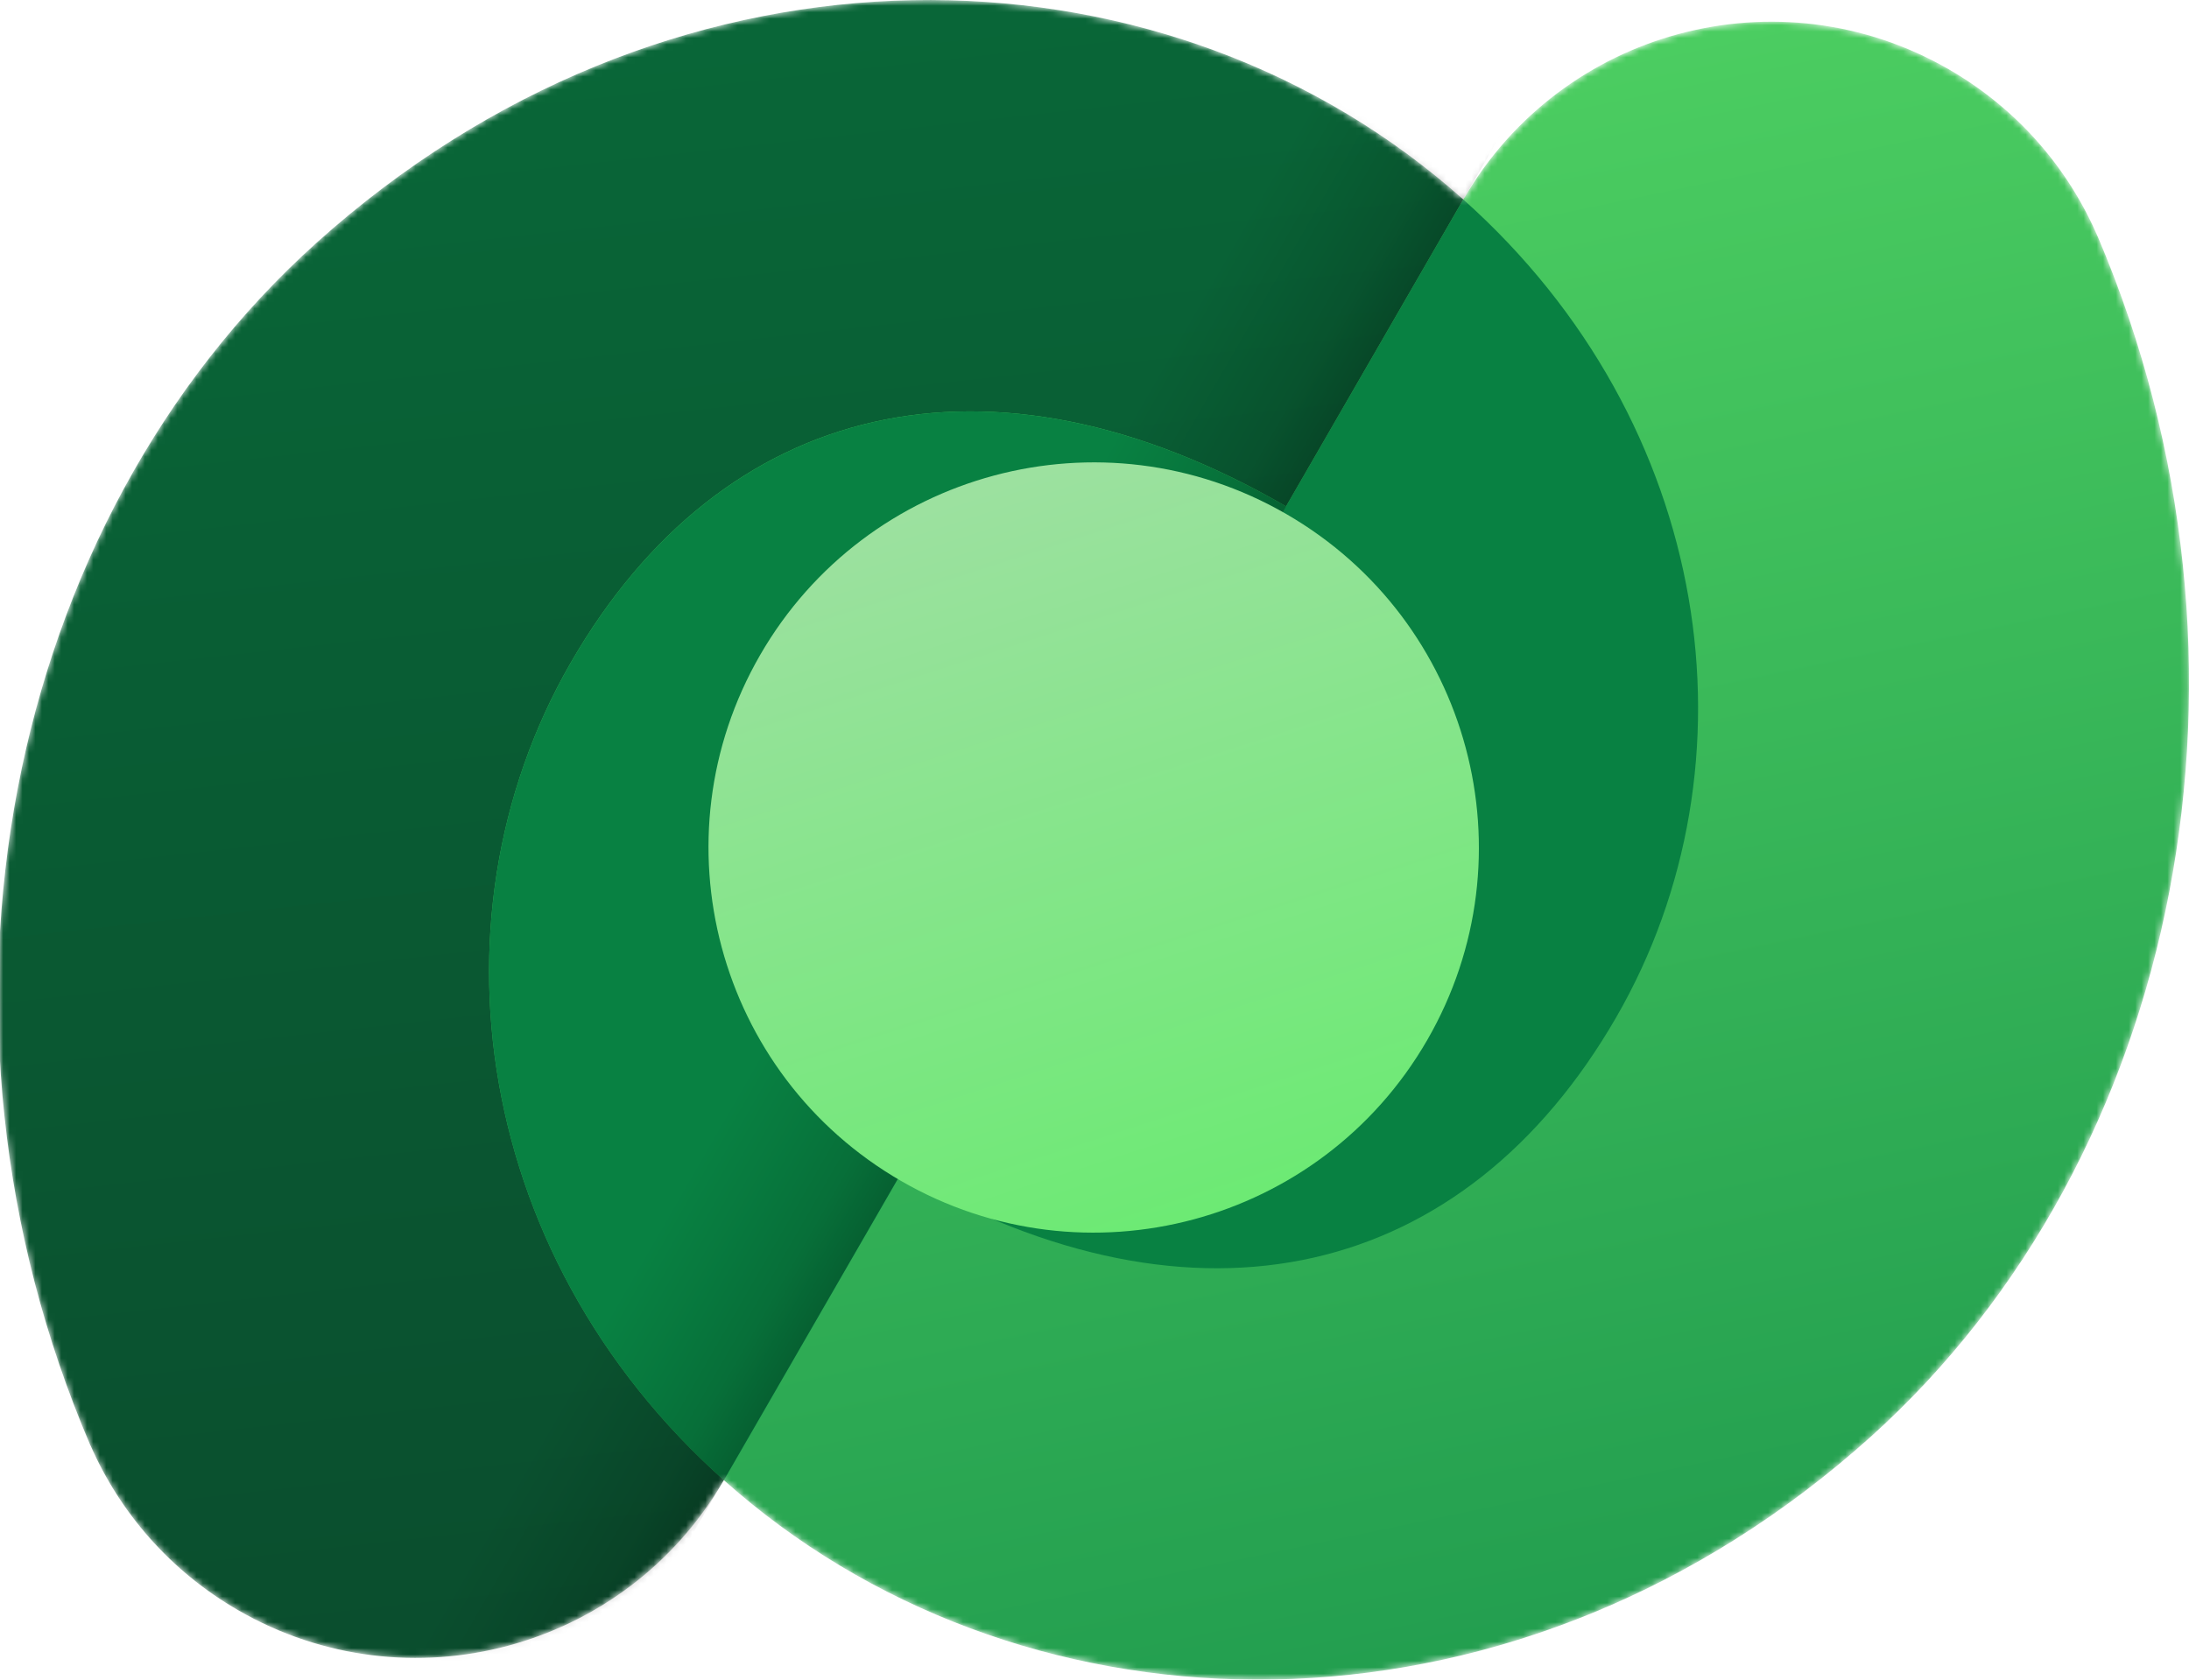 <svg fill="none" height="260.816" viewBox="0 0 339.857 260.816" width="339.857" xmlns="http://www.w3.org/2000/svg" xmlns:xlink="http://www.w3.org/1999/xlink"><filter id="a" color-interpolation-filters="sRGB" filterUnits="userSpaceOnUse" height="127.611" width="127.611" x="105.998" y="107.208"><feFlood flood-opacity="0" result="BackgroundImageFix"/><feColorMatrix in="SourceAlpha" type="matrix" values="0 0 0 0 0 0 0 0 0 0 0 0 0 0 0 0 0 0 127 0"/><feOffset dy=".19"/><feGaussianBlur stdDeviation=".19"/><feColorMatrix type="matrix" values="0 0 0 0 0 0 0 0 0 0 0 0 0 0 0 0 0 0 0.24 0"/><feBlend in2="BackgroundImageFix" mode="normal" result="effect1_dropShadow"/><feColorMatrix in="SourceAlpha" type="matrix" values="0 0 0 0 0 0 0 0 0 0 0 0 0 0 0 0 0 0 127 0"/><feOffset dy="1"/><feGaussianBlur stdDeviation="2"/><feColorMatrix type="matrix" values="0 0 0 0 0 0 0 0 0 0 0 0 0 0 0 0 0 0 0.32 0"/><feBlend in2="effect1_dropShadow" mode="normal" result="effect2_dropShadow"/><feBlend in="SourceGraphic" in2="effect2_dropShadow" mode="normal" result="shape"/></filter><linearGradient id="b" gradientUnits="userSpaceOnUse" x1="124.665" x2="154.132" y1="36.265" y2="303.732"><stop offset="0" stop-color="#096738"/><stop offset="1" stop-color="#0a4c2d"/></linearGradient><linearGradient id="c" gradientUnits="userSpaceOnUse" x1="245.933" x2="301.467" y1="32.867" y2="298.067"><stop offset="0" stop-color="#4ed062"/><stop offset="1" stop-color="#209b4e"/></linearGradient><linearGradient id="d" gradientUnits="userSpaceOnUse" x1="244.956" x2="216.834" y1="306.88" y2="306.88"><stop offset="0"/><stop offset=".272" stop-opacity=".561"/><stop offset=".621" stop-opacity=".265"/><stop offset="1" stop-opacity="0"/></linearGradient><linearGradient id="e" gradientUnits="userSpaceOnUse" x1="229.608" x2="186.334" y1="229.818" y2="95.67"><stop offset="0" stop-color="#66eb6e"/><stop offset="1" stop-color="#9fe0a2"/></linearGradient><clipPath id="f"><path d="m0 0h340v340h-340z"/></clipPath><clipPath id="g"><path d="m0 0h340v340h-340z"/></clipPath><mask id="h" height="262" maskUnits="userSpaceOnUse" width="341" x="-1" y="39"><path d="m325.674 76.303-.011-.001c-4.536-10.537-12.384-19.754-23.082-25.931-26.395-15.239-60.145-6.197-75.385 20.196l-.015-.001c-1.366-1.219-2.772-2.413-4.215-3.586-46.768-37.993-119.892-38.163-173.816 10.31-48.439 43.542-63.593 120.26-35.12 186.74l.018.001c4.557 10.402 12.353 19.494 22.942 25.608 26.386 15.233 60.123 6.202 75.37-20.171l.015.001.014-.024c1.365 1.219 2.77 2.415 4.213 3.588 46.768 37.993 119.892 38.163 173.816-10.31 48.362-43.473 63.545-120.015 35.257-186.422z" fill="#c4c4c4"/></mask><g clip-path="url(#f)" transform="translate(0 -39.6)"><g clip-path="url(#g)"><g mask="url(#h)"><g clip-rule="evenodd" fill-rule="evenodd"><path d="m139.902 221.798c46.136 26.636 87.59 16.36 111.032-24.242 23.442-40.603 14.628-95.968-27.966-130.571-46.768-37.993-119.892-38.163-173.817 10.31-48.439 43.543-63.593 120.261-35.12 186.741l.015.001c4.557 10.401 12.353 19.494 22.942 25.607 26.386 15.234 60.123 6.203 75.37-20.17h.018z" fill="url(#b)"/><path d="m325.662 76.303.013.001c28.289 66.406 13.106 142.948-35.256 186.421-53.925 48.473-127.048 48.303-173.816 10.31-42.594-34.603-51.408-89.968-27.966-130.57 23.442-40.603 64.895-50.879 111.031-24.242l27.514-47.656.015.001c15.241-26.392 48.99-35.433 75.384-20.195 10.697 6.176 18.545 15.393 23.081 25.929z" fill="url(#c)"/><path d="m199.669 118.226c-46.136-26.637-87.59-16.361-111.032 24.241-22.648 39.228-15.188 92.235 23.755 126.985l27.512-47.653c46.136 26.637 87.59 16.361 111.031-24.241 22.648-39.228 15.189-92.235-23.754-126.985z" fill="#088142"/></g><path d="m216.834 32.269h28.122v345.122h-28.122z" fill="url(#d)" opacity=".25" transform="matrix(.866 .5 -.5 .866 45.185 -104.094)"/><g filter="url(#a)"><path d="m221.587 199.911c-16.512 28.599-53.082 38.398-81.681 21.886-28.6-16.512-38.399-53.082-21.887-81.682 16.512-28.599 53.082-38.398 81.682-21.886 28.599 16.512 38.398 53.082 21.886 81.682z" fill="url(#e)"/></g></g></g></g></svg>